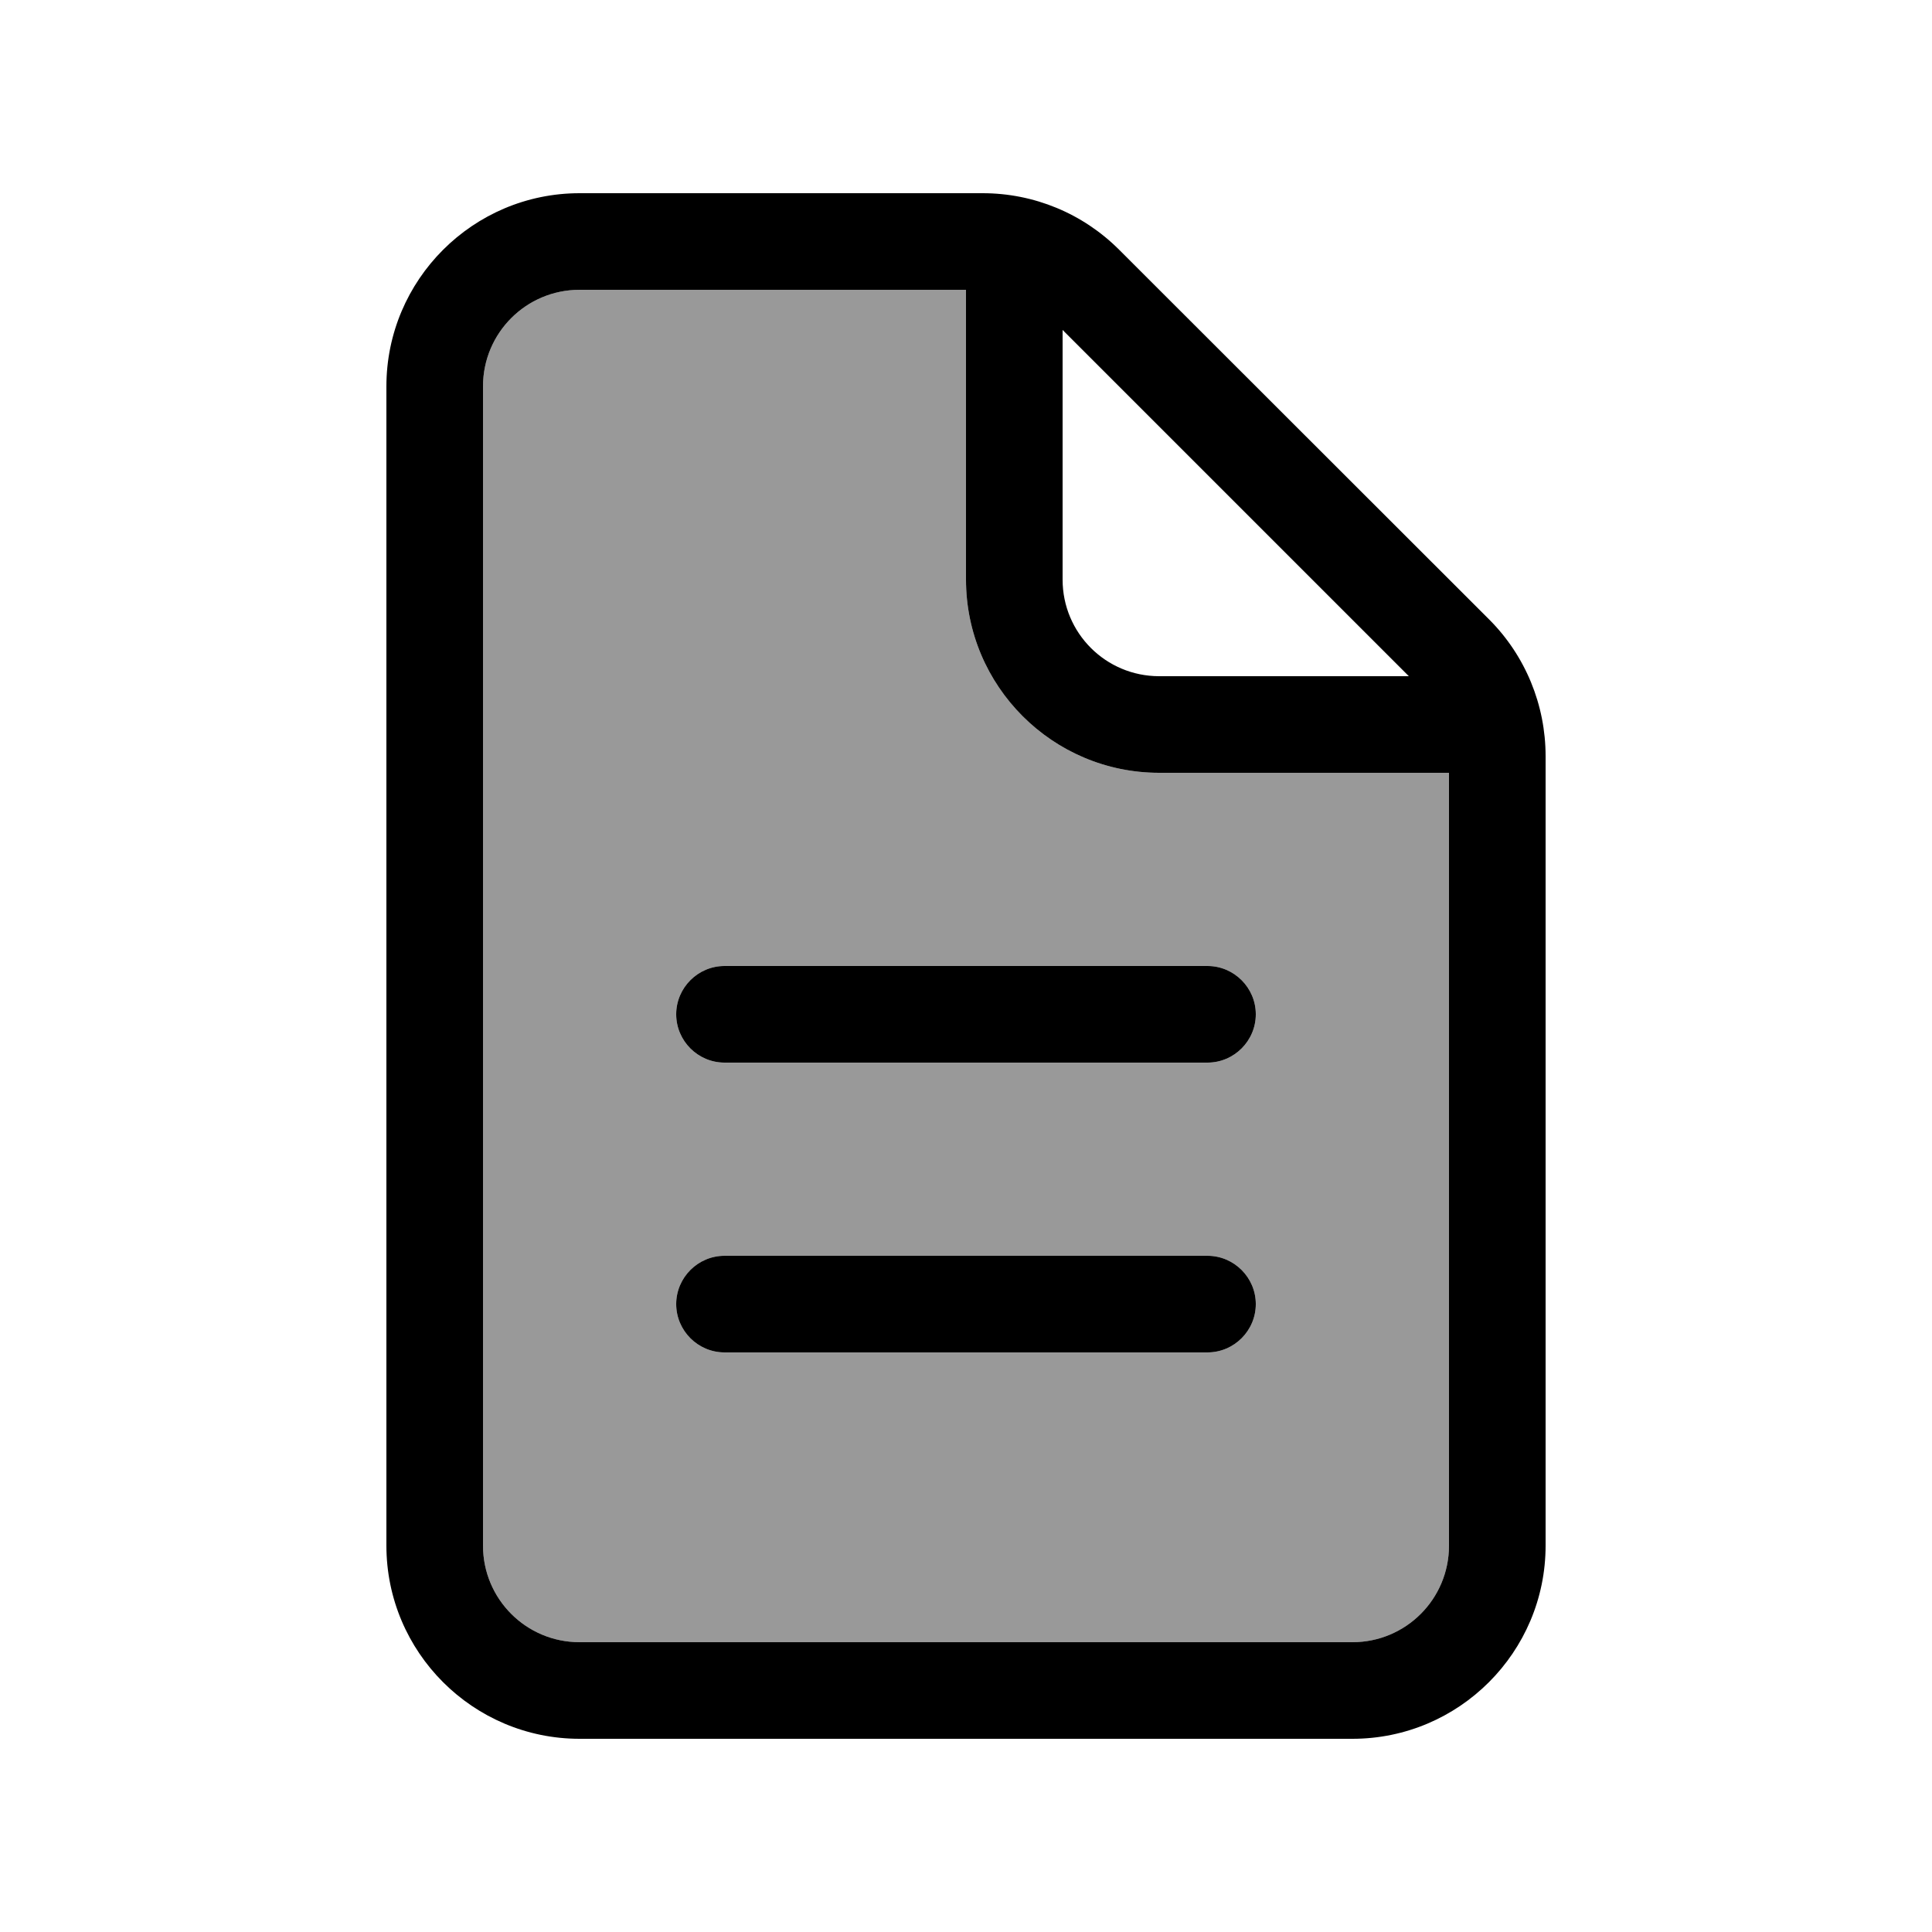 <svg xmlns="http://www.w3.org/2000/svg" viewBox="0 0 640 640"><!--! Font Awesome Pro 7.1.0 by @fontawesome - https://fontawesome.com License - https://fontawesome.com/license (Commercial License) Copyright 2025 Fonticons, Inc. --><path opacity=".4" fill="currentColor" d="M160 128L160 512C160 529.7 174.3 544 192 544L448 544C465.7 544 480 529.7 480 512L480 256L384 256C348.7 256 320 227.3 320 192L320 96L192 96C174.3 96 160 110.3 160 128zM224 336C224 327.2 231.2 320 240 320L400 320C408.8 320 416 327.2 416 336C416 344.8 408.8 352 400 352L240 352C231.2 352 224 344.8 224 336zM224 432C224 423.2 231.2 416 240 416L400 416C408.8 416 416 423.2 416 432C416 440.8 408.8 448 400 448L240 448C231.2 448 224 440.8 224 432z"/><path fill="currentColor" d="M192 96L320 96L320 192C320 227.3 348.7 256 384 256L480 256L480 512C480 529.7 465.7 544 448 544L192 544C174.3 544 160 529.7 160 512L160 128C160 110.3 174.3 96 192 96zM352 109.3L466.7 224L384 224C366.3 224 352 209.7 352 192L352 109.3zM192 64C156.7 64 128 92.7 128 128L128 512C128 547.3 156.7 576 192 576L448 576C483.3 576 512 547.3 512 512L512 250.5C512 233.5 505.3 217.2 493.3 205.2L370.7 82.7C358.7 70.7 342.5 64 325.5 64L192 64zM240 320C231.2 320 224 327.2 224 336C224 344.8 231.2 352 240 352L400 352C408.8 352 416 344.8 416 336C416 327.2 408.8 320 400 320L240 320zM240 416C231.2 416 224 423.2 224 432C224 440.8 231.2 448 240 448L400 448C408.8 448 416 440.8 416 432C416 423.2 408.8 416 400 416L240 416z"/></svg>